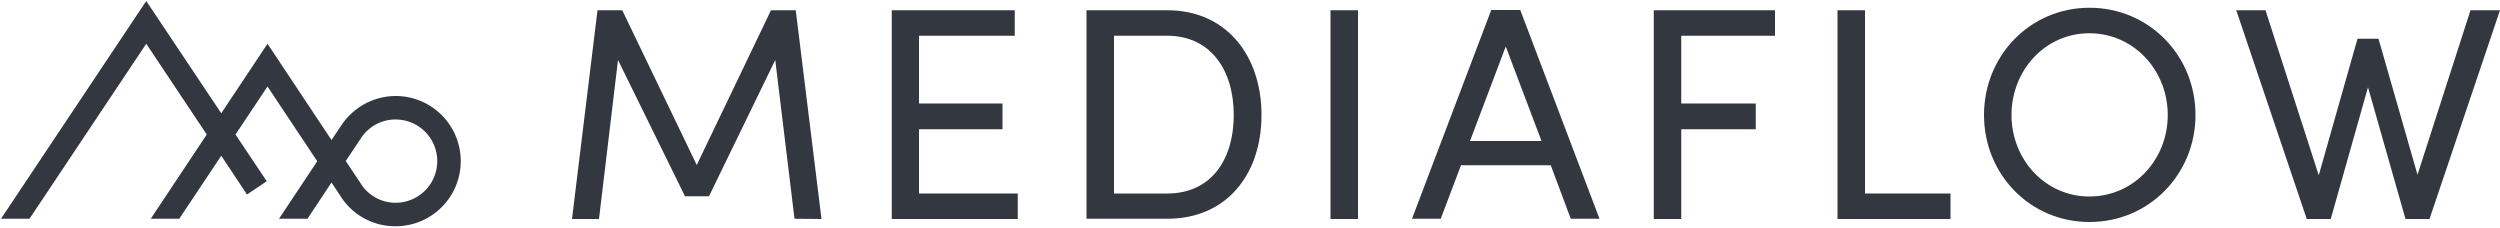 <svg xmlns="http://www.w3.org/2000/svg" viewBox="0 0 1000 91"><defs><style>.a{fill:#333840;}</style></defs><path class="a" d="M317.8,87.5,310.1,24,283.6,78.5H274L247.2,24l-7.6,63.6H228.8L239,4.1h9.9L278.7,66,308.4,4.1h9.9l10.3,83.5-10.8-.1Z"/><path class="a" d="M407.1,77.4V87.6H356.7V4.1h49.2V14.3H367.6V41.4H401V51.7H367.6V77.4Z"/><path class="a" d="M434.6,4.1h32.3c23.7,0,37.7,18.2,37.7,41.9s-13.9,41.5-37.7,41.5H434.6Zm32.3,73.3c17.6,0,26.6-13.6,26.6-31.4s-9.1-31.7-26.6-31.7H445.6V77.4Z"/><path class="a" d="M532.2,4.1h11V87.6h-11Z"/><path class="a" d="M620.3,66.1H584.4l-8.1,21.4H564.8L596.5,4h11.6l31.7,83.5H628.3Zm-3.7-9.7L602.3,18.6,588,56.4Z"/><path class="a" d="M672.5,14.3V41.4h29.8V51.7H672.5V87.6h-11V4.1H710V14.3Z"/><path class="a" d="M735,4.1h11V77.4h34.2V87.6H735Z"/><path class="a" d="M793.6,46c0-23.7,18.4-42.9,42.2-42.9S878.2,22.2,878.2,46c0,23.6-18.5,42.8-42.4,42.8S793.6,69.6,793.6,46Zm73.5,0c0-17.9-13.6-32.7-31.4-32.7-17.6,0-31.1,14.8-31.1,32.7s13.6,32.6,31.1,32.6C853.6,78.6,867.1,63.8,867.1,46Z"/><path class="a" d="M1000,4.1,971.8,87.6h-9.6l-15-52.7L932.3,87.6h-9.6L894.5,4.1h11.7l21.3,66L943,15.5h8.4L967,69.9,988.2,4.1Z"/><path class="a" d="M158.3,38.4a26.18,26.18,0,0,0-21.6,11.5L132.6,56,107,17.5,88.5,45.3,58.5.4.4,87.5H11.8l46.7-70L82.7,53.8,60.3,87.5H71.7L88.5,62.3,98.8,77.8l7.9-5.3L94.2,53.8,107,34.6l19.9,29.9-15.3,23H123L132.6,73l3.7,5.6a25.83,25.83,0,0,0,21.9,11.9,26.05,26.05,0,1,0,.1-52.1Zm0,42.7a16.38,16.38,0,0,1-14-7.7l-6-9,6.2-9.3a16.46,16.46,0,0,1,13.7-7.3,16.65,16.65,0,0,1,.1,33.3Z"/></svg>
